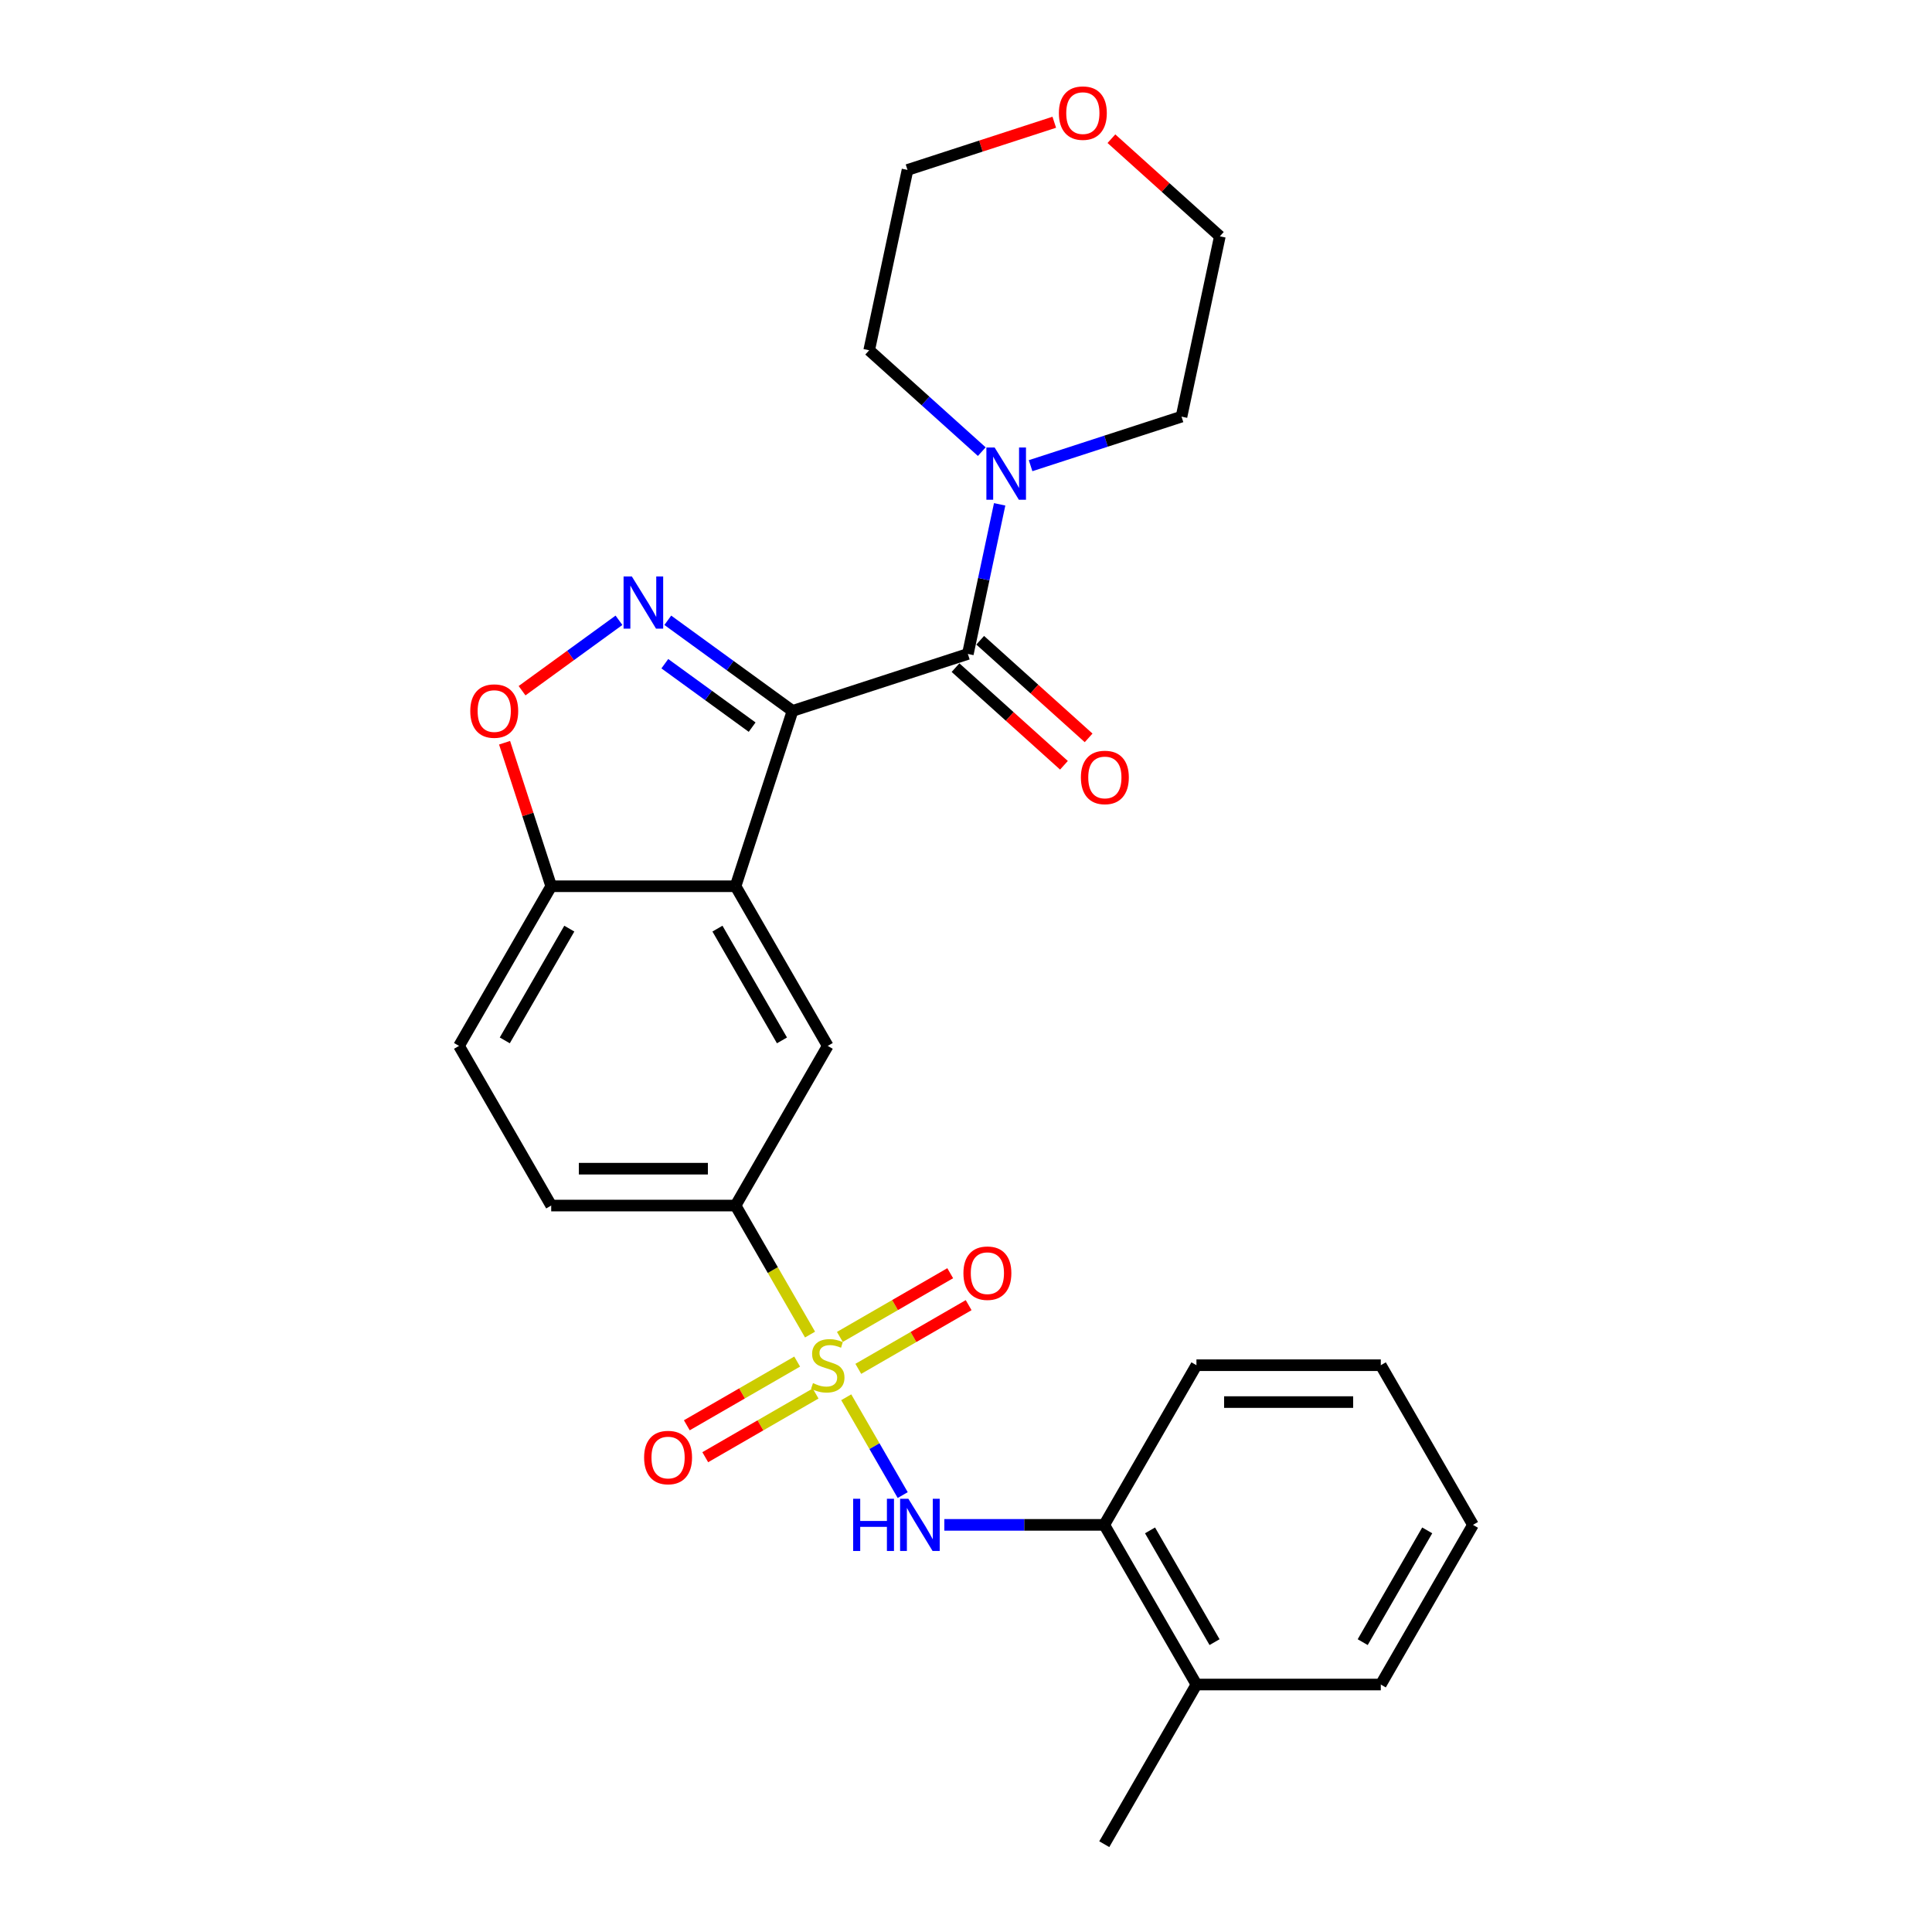 <?xml version='1.0' encoding='iso-8859-1'?>
<svg version='1.1' baseProfile='full'
              xmlns='http://www.w3.org/2000/svg'
                      xmlns:rdkit='http://www.rdkit.org/xml'
                      xmlns:xlink='http://www.w3.org/1999/xlink'
                  xml:space='preserve'
width='1000px' height='1000px' viewBox='0 0 1000 1000'>
<!-- END OF HEADER -->
<rect style='opacity:1.0;fill:#FFFFFF;stroke:none' width='1000' height='1000' x='0' y='0'> </rect>
<path class='bond-1' d='M 410.21,367.967 L 377.928,344.513' style='fill:none;fill-rule:evenodd;stroke:#000000;stroke-width:6px;stroke-linecap:butt;stroke-linejoin:miter;stroke-opacity:1' />
<path class='bond-1' d='M 377.928,344.513 L 345.646,321.059' style='fill:none;fill-rule:evenodd;stroke:#0000FF;stroke-width:6px;stroke-linecap:butt;stroke-linejoin:miter;stroke-opacity:1' />
<path class='bond-1' d='M 389.307,376.37 L 366.71,359.952' style='fill:none;fill-rule:evenodd;stroke:#000000;stroke-width:6px;stroke-linecap:butt;stroke-linejoin:miter;stroke-opacity:1' />
<path class='bond-1' d='M 366.71,359.952 L 344.113,343.534' style='fill:none;fill-rule:evenodd;stroke:#0000FF;stroke-width:6px;stroke-linecap:butt;stroke-linejoin:miter;stroke-opacity:1' />
<path class='bond-2' d='M 410.21,367.967 L 380.723,458.719' style='fill:none;fill-rule:evenodd;stroke:#000000;stroke-width:6px;stroke-linecap:butt;stroke-linejoin:miter;stroke-opacity:1' />
<path class='bond-3' d='M 410.21,367.967 L 500.961,338.48' style='fill:none;fill-rule:evenodd;stroke:#000000;stroke-width:6px;stroke-linecap:butt;stroke-linejoin:miter;stroke-opacity:1' />
<path class='bond-0' d='M 419.277,690.773 L 400,657.384' style='fill:none;fill-rule:evenodd;stroke:#CCCC00;stroke-width:6px;stroke-linecap:butt;stroke-linejoin:miter;stroke-opacity:1' />
<path class='bond-0' d='M 400,657.384 L 380.723,623.994' style='fill:none;fill-rule:evenodd;stroke:#000000;stroke-width:6px;stroke-linecap:butt;stroke-linejoin:miter;stroke-opacity:1' />
<path class='bond-4' d='M 438.009,723.216 L 452.626,748.534' style='fill:none;fill-rule:evenodd;stroke:#CCCC00;stroke-width:6px;stroke-linecap:butt;stroke-linejoin:miter;stroke-opacity:1' />
<path class='bond-4' d='M 452.626,748.534 L 467.243,773.851' style='fill:none;fill-rule:evenodd;stroke:#0000FF;stroke-width:6px;stroke-linecap:butt;stroke-linejoin:miter;stroke-opacity:1' />
<path class='bond-10' d='M 412.613,704.748 L 384.054,721.236' style='fill:none;fill-rule:evenodd;stroke:#CCCC00;stroke-width:6px;stroke-linecap:butt;stroke-linejoin:miter;stroke-opacity:1' />
<path class='bond-10' d='M 384.054,721.236 L 355.496,737.724' style='fill:none;fill-rule:evenodd;stroke:#FF0000;stroke-width:6px;stroke-linecap:butt;stroke-linejoin:miter;stroke-opacity:1' />
<path class='bond-10' d='M 422.155,721.276 L 393.597,737.764' style='fill:none;fill-rule:evenodd;stroke:#CCCC00;stroke-width:6px;stroke-linecap:butt;stroke-linejoin:miter;stroke-opacity:1' />
<path class='bond-10' d='M 393.597,737.764 L 365.038,754.252' style='fill:none;fill-rule:evenodd;stroke:#FF0000;stroke-width:6px;stroke-linecap:butt;stroke-linejoin:miter;stroke-opacity:1' />
<path class='bond-11' d='M 444.255,708.516 L 472.813,692.028' style='fill:none;fill-rule:evenodd;stroke:#CCCC00;stroke-width:6px;stroke-linecap:butt;stroke-linejoin:miter;stroke-opacity:1' />
<path class='bond-11' d='M 472.813,692.028 L 501.371,675.54' style='fill:none;fill-rule:evenodd;stroke:#FF0000;stroke-width:6px;stroke-linecap:butt;stroke-linejoin:miter;stroke-opacity:1' />
<path class='bond-11' d='M 434.712,691.989 L 463.271,675.501' style='fill:none;fill-rule:evenodd;stroke:#CCCC00;stroke-width:6px;stroke-linecap:butt;stroke-linejoin:miter;stroke-opacity:1' />
<path class='bond-11' d='M 463.271,675.501 L 491.829,659.012' style='fill:none;fill-rule:evenodd;stroke:#FF0000;stroke-width:6px;stroke-linecap:butt;stroke-linejoin:miter;stroke-opacity:1' />
<path class='bond-6' d='M 320.378,321.059 L 295.296,339.282' style='fill:none;fill-rule:evenodd;stroke:#0000FF;stroke-width:6px;stroke-linecap:butt;stroke-linejoin:miter;stroke-opacity:1' />
<path class='bond-6' d='M 295.296,339.282 L 270.214,357.505' style='fill:none;fill-rule:evenodd;stroke:#FF0000;stroke-width:6px;stroke-linecap:butt;stroke-linejoin:miter;stroke-opacity:1' />
<path class='bond-7' d='M 380.723,458.719 L 428.434,541.357' style='fill:none;fill-rule:evenodd;stroke:#000000;stroke-width:6px;stroke-linecap:butt;stroke-linejoin:miter;stroke-opacity:1' />
<path class='bond-7' d='M 371.352,480.657 L 404.749,538.503' style='fill:none;fill-rule:evenodd;stroke:#000000;stroke-width:6px;stroke-linecap:butt;stroke-linejoin:miter;stroke-opacity:1' />
<path class='bond-9' d='M 380.723,458.719 L 285.301,458.719' style='fill:none;fill-rule:evenodd;stroke:#000000;stroke-width:6px;stroke-linecap:butt;stroke-linejoin:miter;stroke-opacity:1' />
<path class='bond-8' d='M 500.961,338.48 L 509.191,299.76' style='fill:none;fill-rule:evenodd;stroke:#000000;stroke-width:6px;stroke-linecap:butt;stroke-linejoin:miter;stroke-opacity:1' />
<path class='bond-8' d='M 509.191,299.76 L 517.421,261.041' style='fill:none;fill-rule:evenodd;stroke:#0000FF;stroke-width:6px;stroke-linecap:butt;stroke-linejoin:miter;stroke-opacity:1' />
<path class='bond-13' d='M 494.576,345.571 L 522.637,370.838' style='fill:none;fill-rule:evenodd;stroke:#000000;stroke-width:6px;stroke-linecap:butt;stroke-linejoin:miter;stroke-opacity:1' />
<path class='bond-13' d='M 522.637,370.838 L 550.698,396.104' style='fill:none;fill-rule:evenodd;stroke:#FF0000;stroke-width:6px;stroke-linecap:butt;stroke-linejoin:miter;stroke-opacity:1' />
<path class='bond-13' d='M 507.346,331.389 L 535.407,356.655' style='fill:none;fill-rule:evenodd;stroke:#000000;stroke-width:6px;stroke-linecap:butt;stroke-linejoin:miter;stroke-opacity:1' />
<path class='bond-13' d='M 535.407,356.655 L 563.468,381.921' style='fill:none;fill-rule:evenodd;stroke:#FF0000;stroke-width:6px;stroke-linecap:butt;stroke-linejoin:miter;stroke-opacity:1' />
<path class='bond-12' d='M 488.778,789.27 L 530.172,789.27' style='fill:none;fill-rule:evenodd;stroke:#0000FF;stroke-width:6px;stroke-linecap:butt;stroke-linejoin:miter;stroke-opacity:1' />
<path class='bond-12' d='M 530.172,789.27 L 571.566,789.27' style='fill:none;fill-rule:evenodd;stroke:#000000;stroke-width:6px;stroke-linecap:butt;stroke-linejoin:miter;stroke-opacity:1' />
<path class='bond-5' d='M 380.723,623.994 L 428.434,541.357' style='fill:none;fill-rule:evenodd;stroke:#000000;stroke-width:6px;stroke-linecap:butt;stroke-linejoin:miter;stroke-opacity:1' />
<path class='bond-29' d='M 380.723,623.994 L 285.301,623.994' style='fill:none;fill-rule:evenodd;stroke:#000000;stroke-width:6px;stroke-linecap:butt;stroke-linejoin:miter;stroke-opacity:1' />
<path class='bond-29' d='M 366.409,604.91 L 299.614,604.91' style='fill:none;fill-rule:evenodd;stroke:#000000;stroke-width:6px;stroke-linecap:butt;stroke-linejoin:miter;stroke-opacity:1' />
<path class='bond-27' d='M 261.165,384.437 L 273.233,421.578' style='fill:none;fill-rule:evenodd;stroke:#FF0000;stroke-width:6px;stroke-linecap:butt;stroke-linejoin:miter;stroke-opacity:1' />
<path class='bond-27' d='M 273.233,421.578 L 285.301,458.719' style='fill:none;fill-rule:evenodd;stroke:#000000;stroke-width:6px;stroke-linecap:butt;stroke-linejoin:miter;stroke-opacity:1' />
<path class='bond-18' d='M 508.167,233.768 L 479.027,207.531' style='fill:none;fill-rule:evenodd;stroke:#0000FF;stroke-width:6px;stroke-linecap:butt;stroke-linejoin:miter;stroke-opacity:1' />
<path class='bond-18' d='M 479.027,207.531 L 449.888,181.294' style='fill:none;fill-rule:evenodd;stroke:#000000;stroke-width:6px;stroke-linecap:butt;stroke-linejoin:miter;stroke-opacity:1' />
<path class='bond-19' d='M 533.434,241.038 L 572.493,228.347' style='fill:none;fill-rule:evenodd;stroke:#0000FF;stroke-width:6px;stroke-linecap:butt;stroke-linejoin:miter;stroke-opacity:1' />
<path class='bond-19' d='M 572.493,228.347 L 611.552,215.656' style='fill:none;fill-rule:evenodd;stroke:#000000;stroke-width:6px;stroke-linecap:butt;stroke-linejoin:miter;stroke-opacity:1' />
<path class='bond-15' d='M 285.301,458.719 L 237.59,541.357' style='fill:none;fill-rule:evenodd;stroke:#000000;stroke-width:6px;stroke-linecap:butt;stroke-linejoin:miter;stroke-opacity:1' />
<path class='bond-15' d='M 294.672,480.657 L 261.274,538.503' style='fill:none;fill-rule:evenodd;stroke:#000000;stroke-width:6px;stroke-linecap:butt;stroke-linejoin:miter;stroke-opacity:1' />
<path class='bond-16' d='M 571.566,789.27 L 619.277,871.908' style='fill:none;fill-rule:evenodd;stroke:#000000;stroke-width:6px;stroke-linecap:butt;stroke-linejoin:miter;stroke-opacity:1' />
<path class='bond-16' d='M 595.251,792.123 L 628.648,849.97' style='fill:none;fill-rule:evenodd;stroke:#000000;stroke-width:6px;stroke-linecap:butt;stroke-linejoin:miter;stroke-opacity:1' />
<path class='bond-20' d='M 571.566,789.27 L 619.277,706.632' style='fill:none;fill-rule:evenodd;stroke:#000000;stroke-width:6px;stroke-linecap:butt;stroke-linejoin:miter;stroke-opacity:1' />
<path class='bond-14' d='M 285.301,623.994 L 237.59,541.357' style='fill:none;fill-rule:evenodd;stroke:#000000;stroke-width:6px;stroke-linecap:butt;stroke-linejoin:miter;stroke-opacity:1' />
<path class='bond-23' d='M 619.277,871.908 L 571.566,954.545' style='fill:none;fill-rule:evenodd;stroke:#000000;stroke-width:6px;stroke-linecap:butt;stroke-linejoin:miter;stroke-opacity:1' />
<path class='bond-24' d='M 619.277,871.908 L 714.699,871.908' style='fill:none;fill-rule:evenodd;stroke:#000000;stroke-width:6px;stroke-linecap:butt;stroke-linejoin:miter;stroke-opacity:1' />
<path class='bond-17' d='M 575.27,71.787 L 603.331,97.054' style='fill:none;fill-rule:evenodd;stroke:#FF0000;stroke-width:6px;stroke-linecap:butt;stroke-linejoin:miter;stroke-opacity:1' />
<path class='bond-17' d='M 603.331,97.054 L 631.391,122.32' style='fill:none;fill-rule:evenodd;stroke:#000000;stroke-width:6px;stroke-linecap:butt;stroke-linejoin:miter;stroke-opacity:1' />
<path class='bond-28' d='M 545.689,63.276 L 507.708,75.616' style='fill:none;fill-rule:evenodd;stroke:#FF0000;stroke-width:6px;stroke-linecap:butt;stroke-linejoin:miter;stroke-opacity:1' />
<path class='bond-28' d='M 507.708,75.616 L 469.728,87.957' style='fill:none;fill-rule:evenodd;stroke:#000000;stroke-width:6px;stroke-linecap:butt;stroke-linejoin:miter;stroke-opacity:1' />
<path class='bond-22' d='M 449.888,181.294 L 469.728,87.957' style='fill:none;fill-rule:evenodd;stroke:#000000;stroke-width:6px;stroke-linecap:butt;stroke-linejoin:miter;stroke-opacity:1' />
<path class='bond-21' d='M 611.552,215.656 L 631.391,122.32' style='fill:none;fill-rule:evenodd;stroke:#000000;stroke-width:6px;stroke-linecap:butt;stroke-linejoin:miter;stroke-opacity:1' />
<path class='bond-25' d='M 619.277,706.632 L 714.699,706.632' style='fill:none;fill-rule:evenodd;stroke:#000000;stroke-width:6px;stroke-linecap:butt;stroke-linejoin:miter;stroke-opacity:1' />
<path class='bond-25' d='M 633.591,725.716 L 700.386,725.716' style='fill:none;fill-rule:evenodd;stroke:#000000;stroke-width:6px;stroke-linecap:butt;stroke-linejoin:miter;stroke-opacity:1' />
<path class='bond-30' d='M 714.699,871.908 L 762.41,789.27' style='fill:none;fill-rule:evenodd;stroke:#000000;stroke-width:6px;stroke-linecap:butt;stroke-linejoin:miter;stroke-opacity:1' />
<path class='bond-30' d='M 705.328,849.97 L 738.726,792.123' style='fill:none;fill-rule:evenodd;stroke:#000000;stroke-width:6px;stroke-linecap:butt;stroke-linejoin:miter;stroke-opacity:1' />
<path class='bond-26' d='M 714.699,706.632 L 762.41,789.27' style='fill:none;fill-rule:evenodd;stroke:#000000;stroke-width:6px;stroke-linecap:butt;stroke-linejoin:miter;stroke-opacity:1' />
<path  class='atom-1' d='M 420.8 715.907
Q 421.105 716.022, 422.365 716.556
Q 423.624 717.09, 424.998 717.434
Q 426.411 717.739, 427.785 717.739
Q 430.342 717.739, 431.831 716.518
Q 433.319 715.258, 433.319 713.083
Q 433.319 711.594, 432.556 710.678
Q 431.831 709.762, 430.686 709.266
Q 429.54 708.77, 427.632 708.197
Q 425.227 707.472, 423.777 706.785
Q 422.365 706.098, 421.334 704.647
Q 420.342 703.197, 420.342 700.754
Q 420.342 697.357, 422.632 695.258
Q 424.96 693.159, 429.54 693.159
Q 432.67 693.159, 436.22 694.647
L 435.342 697.586
Q 432.098 696.25, 429.655 696.25
Q 427.021 696.25, 425.571 697.357
Q 424.121 698.426, 424.159 700.296
Q 424.159 701.747, 424.884 702.624
Q 425.647 703.502, 426.716 703.998
Q 427.823 704.495, 429.655 705.067
Q 432.098 705.831, 433.548 706.594
Q 434.999 707.357, 436.029 708.922
Q 437.098 710.449, 437.098 713.083
Q 437.098 716.823, 434.579 718.846
Q 432.098 720.831, 427.937 720.831
Q 425.533 720.831, 423.701 720.297
Q 421.907 719.8, 419.769 718.922
L 420.8 715.907
' fill='#CCCC00'/>
<path  class='atom-2' d='M 327.038 298.368
L 335.893 312.681
Q 336.771 314.093, 338.184 316.651
Q 339.596 319.208, 339.672 319.361
L 339.672 298.368
L 343.26 298.368
L 343.26 325.391
L 339.558 325.391
L 330.054 309.742
Q 328.947 307.91, 327.763 305.811
Q 326.618 303.711, 326.275 303.063
L 326.275 325.391
L 322.763 325.391
L 322.763 298.368
L 327.038 298.368
' fill='#0000FF'/>
<path  class='atom-5' d='M 441.583 775.758
L 445.247 775.758
L 445.247 787.247
L 459.064 787.247
L 459.064 775.758
L 462.728 775.758
L 462.728 802.782
L 459.064 802.782
L 459.064 790.3
L 445.247 790.3
L 445.247 802.782
L 441.583 802.782
L 441.583 775.758
' fill='#0000FF'/>
<path  class='atom-5' d='M 470.171 775.758
L 479.026 790.071
Q 479.904 791.484, 481.316 794.041
Q 482.729 796.598, 482.805 796.751
L 482.805 775.758
L 486.393 775.758
L 486.393 802.782
L 482.69 802.782
L 473.186 787.132
Q 472.08 785.3, 470.896 783.201
Q 469.751 781.102, 469.408 780.453
L 469.408 802.782
L 465.896 802.782
L 465.896 775.758
L 470.171 775.758
' fill='#0000FF'/>
<path  class='atom-7' d='M 243.409 368.043
Q 243.409 361.555, 246.615 357.929
Q 249.821 354.303, 255.814 354.303
Q 261.806 354.303, 265.012 357.929
Q 268.219 361.555, 268.219 368.043
Q 268.219 374.609, 264.974 378.349
Q 261.73 382.051, 255.814 382.051
Q 249.859 382.051, 246.615 378.349
Q 243.409 374.647, 243.409 368.043
M 255.814 378.998
Q 259.936 378.998, 262.15 376.25
Q 264.402 373.463, 264.402 368.043
Q 264.402 362.738, 262.15 360.066
Q 259.936 357.356, 255.814 357.356
Q 251.692 357.356, 249.44 360.028
Q 247.226 362.7, 247.226 368.043
Q 247.226 373.502, 249.44 376.25
Q 251.692 378.998, 255.814 378.998
' fill='#FF0000'/>
<path  class='atom-9' d='M 514.827 231.632
L 523.682 245.945
Q 524.56 247.357, 525.972 249.915
Q 527.385 252.472, 527.461 252.625
L 527.461 231.632
L 531.049 231.632
L 531.049 258.655
L 527.347 258.655
L 517.842 243.006
Q 516.736 241.174, 515.552 239.075
Q 514.407 236.975, 514.064 236.326
L 514.064 258.655
L 510.552 258.655
L 510.552 231.632
L 514.827 231.632
' fill='#0000FF'/>
<path  class='atom-11' d='M 333.391 754.419
Q 333.391 747.931, 336.597 744.305
Q 339.803 740.679, 345.796 740.679
Q 351.788 740.679, 354.994 744.305
Q 358.201 747.931, 358.201 754.419
Q 358.201 760.984, 354.956 764.725
Q 351.712 768.427, 345.796 768.427
Q 339.841 768.427, 336.597 764.725
Q 333.391 761.023, 333.391 754.419
M 345.796 765.374
Q 349.918 765.374, 352.132 762.626
Q 354.384 759.839, 354.384 754.419
Q 354.384 749.114, 352.132 746.442
Q 349.918 743.732, 345.796 743.732
Q 341.674 743.732, 339.422 746.404
Q 337.208 749.076, 337.208 754.419
Q 337.208 759.878, 339.422 762.626
Q 341.674 765.374, 345.796 765.374
' fill='#FF0000'/>
<path  class='atom-12' d='M 498.667 658.998
Q 498.667 652.509, 501.873 648.883
Q 505.079 645.257, 511.071 645.257
Q 517.064 645.257, 520.27 648.883
Q 523.476 652.509, 523.476 658.998
Q 523.476 665.563, 520.232 669.303
Q 516.988 673.005, 511.071 673.005
Q 505.117 673.005, 501.873 669.303
Q 498.667 665.601, 498.667 658.998
M 511.071 669.952
Q 515.194 669.952, 517.407 667.204
Q 519.659 664.417, 519.659 658.998
Q 519.659 653.692, 517.407 651.02
Q 515.194 648.31, 511.071 648.31
Q 506.949 648.31, 504.697 650.982
Q 502.483 653.654, 502.483 658.998
Q 502.483 664.456, 504.697 667.204
Q 506.949 669.952, 511.071 669.952
' fill='#FF0000'/>
<path  class='atom-14' d='M 559.469 402.406
Q 559.469 395.918, 562.675 392.291
Q 565.881 388.665, 571.874 388.665
Q 577.866 388.665, 581.072 392.291
Q 584.278 395.918, 584.278 402.406
Q 584.278 408.971, 581.034 412.712
Q 577.79 416.414, 571.874 416.414
Q 565.919 416.414, 562.675 412.712
Q 559.469 409.009, 559.469 402.406
M 571.874 413.361
Q 575.996 413.361, 578.21 410.613
Q 580.461 407.826, 580.461 402.406
Q 580.461 397.101, 578.21 394.429
Q 575.996 391.719, 571.874 391.719
Q 567.751 391.719, 565.499 394.391
Q 563.286 397.063, 563.286 402.406
Q 563.286 407.864, 565.499 410.613
Q 567.751 413.361, 571.874 413.361
' fill='#FF0000'/>
<path  class='atom-18' d='M 548.074 58.546
Q 548.074 52.058, 551.281 48.432
Q 554.487 44.806, 560.479 44.806
Q 566.472 44.806, 569.678 48.432
Q 572.884 52.058, 572.884 58.546
Q 572.884 65.112, 569.64 68.852
Q 566.395 72.554, 560.479 72.554
Q 554.525 72.554, 551.281 68.852
Q 548.074 65.15, 548.074 58.546
M 560.479 69.501
Q 564.601 69.501, 566.815 66.753
Q 569.067 63.966, 569.067 58.546
Q 569.067 53.241, 566.815 50.569
Q 564.601 47.859, 560.479 47.859
Q 556.357 47.859, 554.105 50.531
Q 551.891 53.203, 551.891 58.546
Q 551.891 64.005, 554.105 66.753
Q 556.357 69.501, 560.479 69.501
' fill='#FF0000'/>
</svg>
